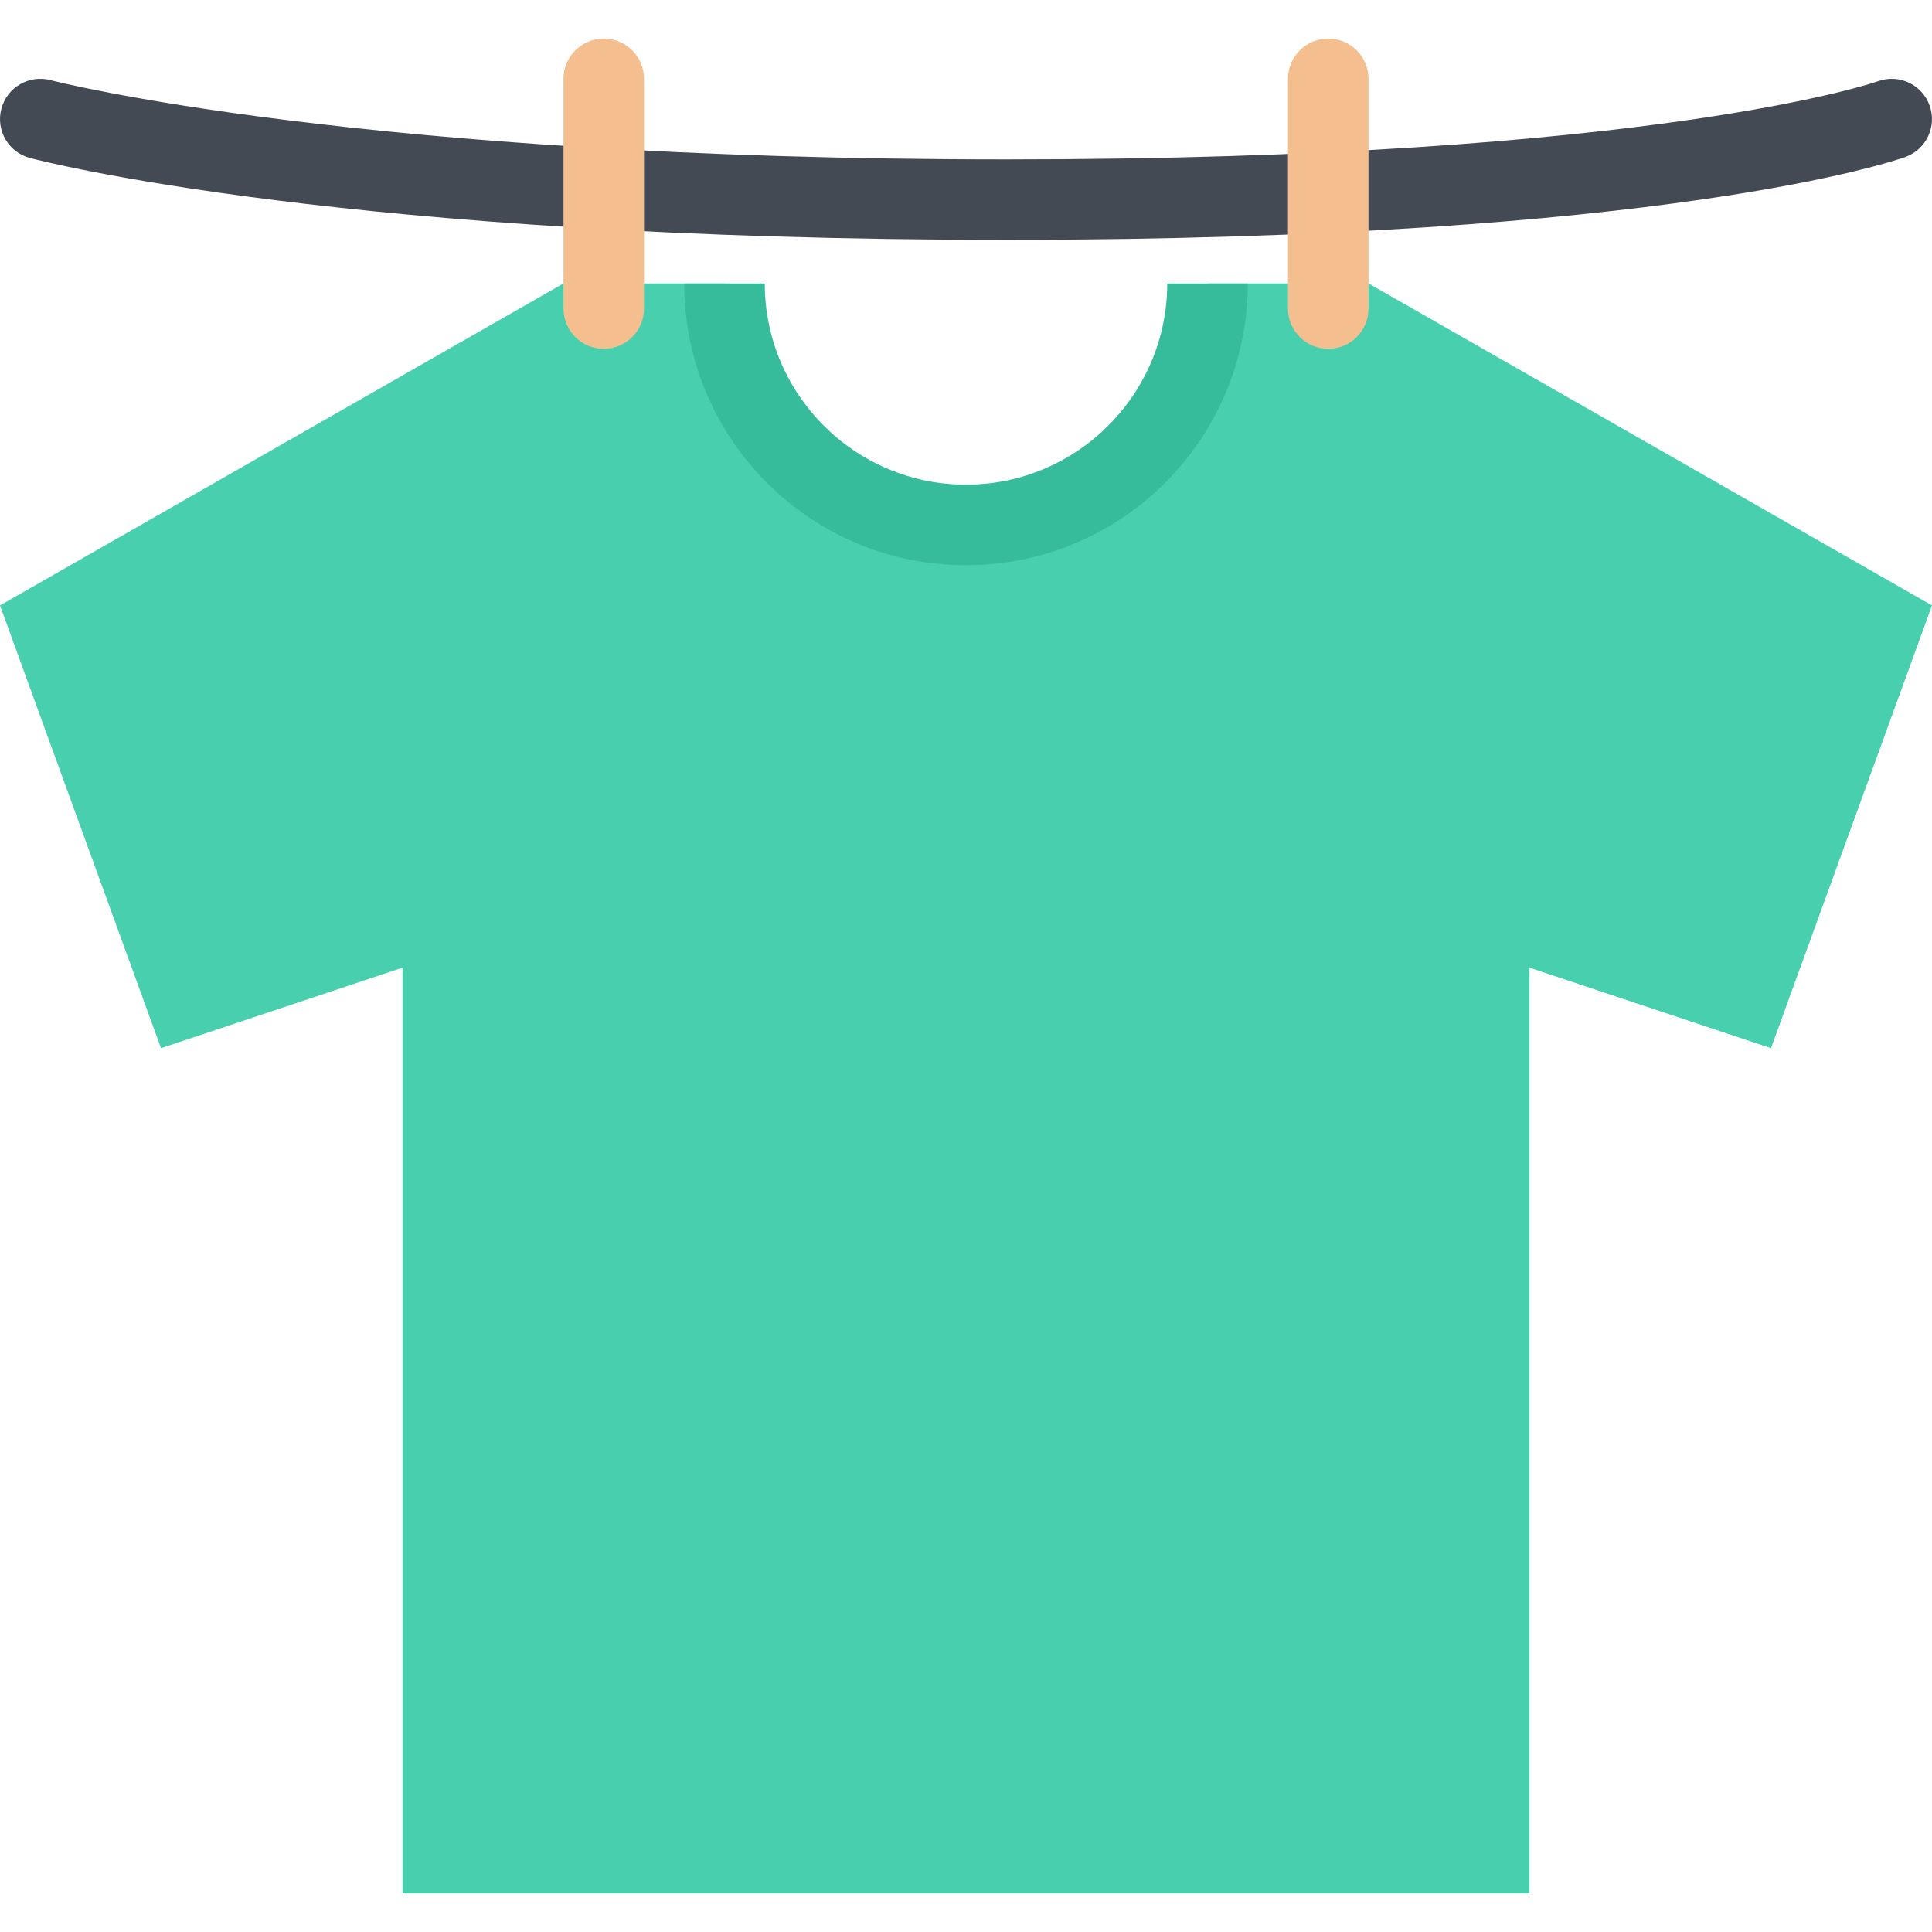 <svg xmlns="http://www.w3.org/2000/svg" xmlns:xlink="http://www.w3.org/1999/xlink" height="800px" width="800px" id="Layer_1" viewBox="0 0 511.983 511.983" xml:space="preserve"><path style="fill:#48CFAD;" d="M362.659,75.112h-42.67c0,35.28-28.701,63.998-63.997,63.998c-35.28,0-63.998-28.717-63.998-63.998 h-42.67L0.002,160.437l42.67,117.332l63.998-21.335V501.76h298.646V256.434l63.997,21.335l42.67-117.332L362.659,75.112z"></path><path style="fill:#37BC9B;" d="M255.992,128.438c-29.405,0-53.326-23.921-53.326-53.326h-21.343 c0,41.233,33.437,74.669,74.669,74.669s74.669-33.437,74.669-74.669h-21.343C309.318,104.517,285.397,128.438,255.992,128.438z"></path><path style="fill:#434A54;" d="M266.664,63.566c-174.9,0-255.381-20.812-258.725-21.702c-5.703-1.5-9.093-7.343-7.578-13.046 c1.516-5.687,7.343-9.078,13.031-7.578l0,0c0.797,0.219,81.622,20.999,253.272,20.999c171.664,0,230.459-20.499,231.021-20.718 c5.547-2,11.656,0.875,13.656,6.421c2,5.531-0.859,11.656-6.406,13.656C502.451,42.489,442.031,63.566,266.664,63.566z"></path><g>	<path style="fill:#F4BE8E;" d="M351.988,92.44c-5.891,0-10.671-4.766-10.671-10.656V20.896c0-5.891,4.78-10.672,10.671-10.672  s10.671,4.781,10.671,10.672v60.888C362.659,87.675,357.879,92.44,351.988,92.44z"></path>	<path style="fill:#F4BE8E;" d="M159.996,92.44c-5.891,0-10.672-4.766-10.672-10.656V20.896c0-5.891,4.781-10.672,10.672-10.672  c5.89,0,10.671,4.781,10.671,10.672v60.888C170.667,87.675,165.886,92.44,159.996,92.44z"></path></g></svg>